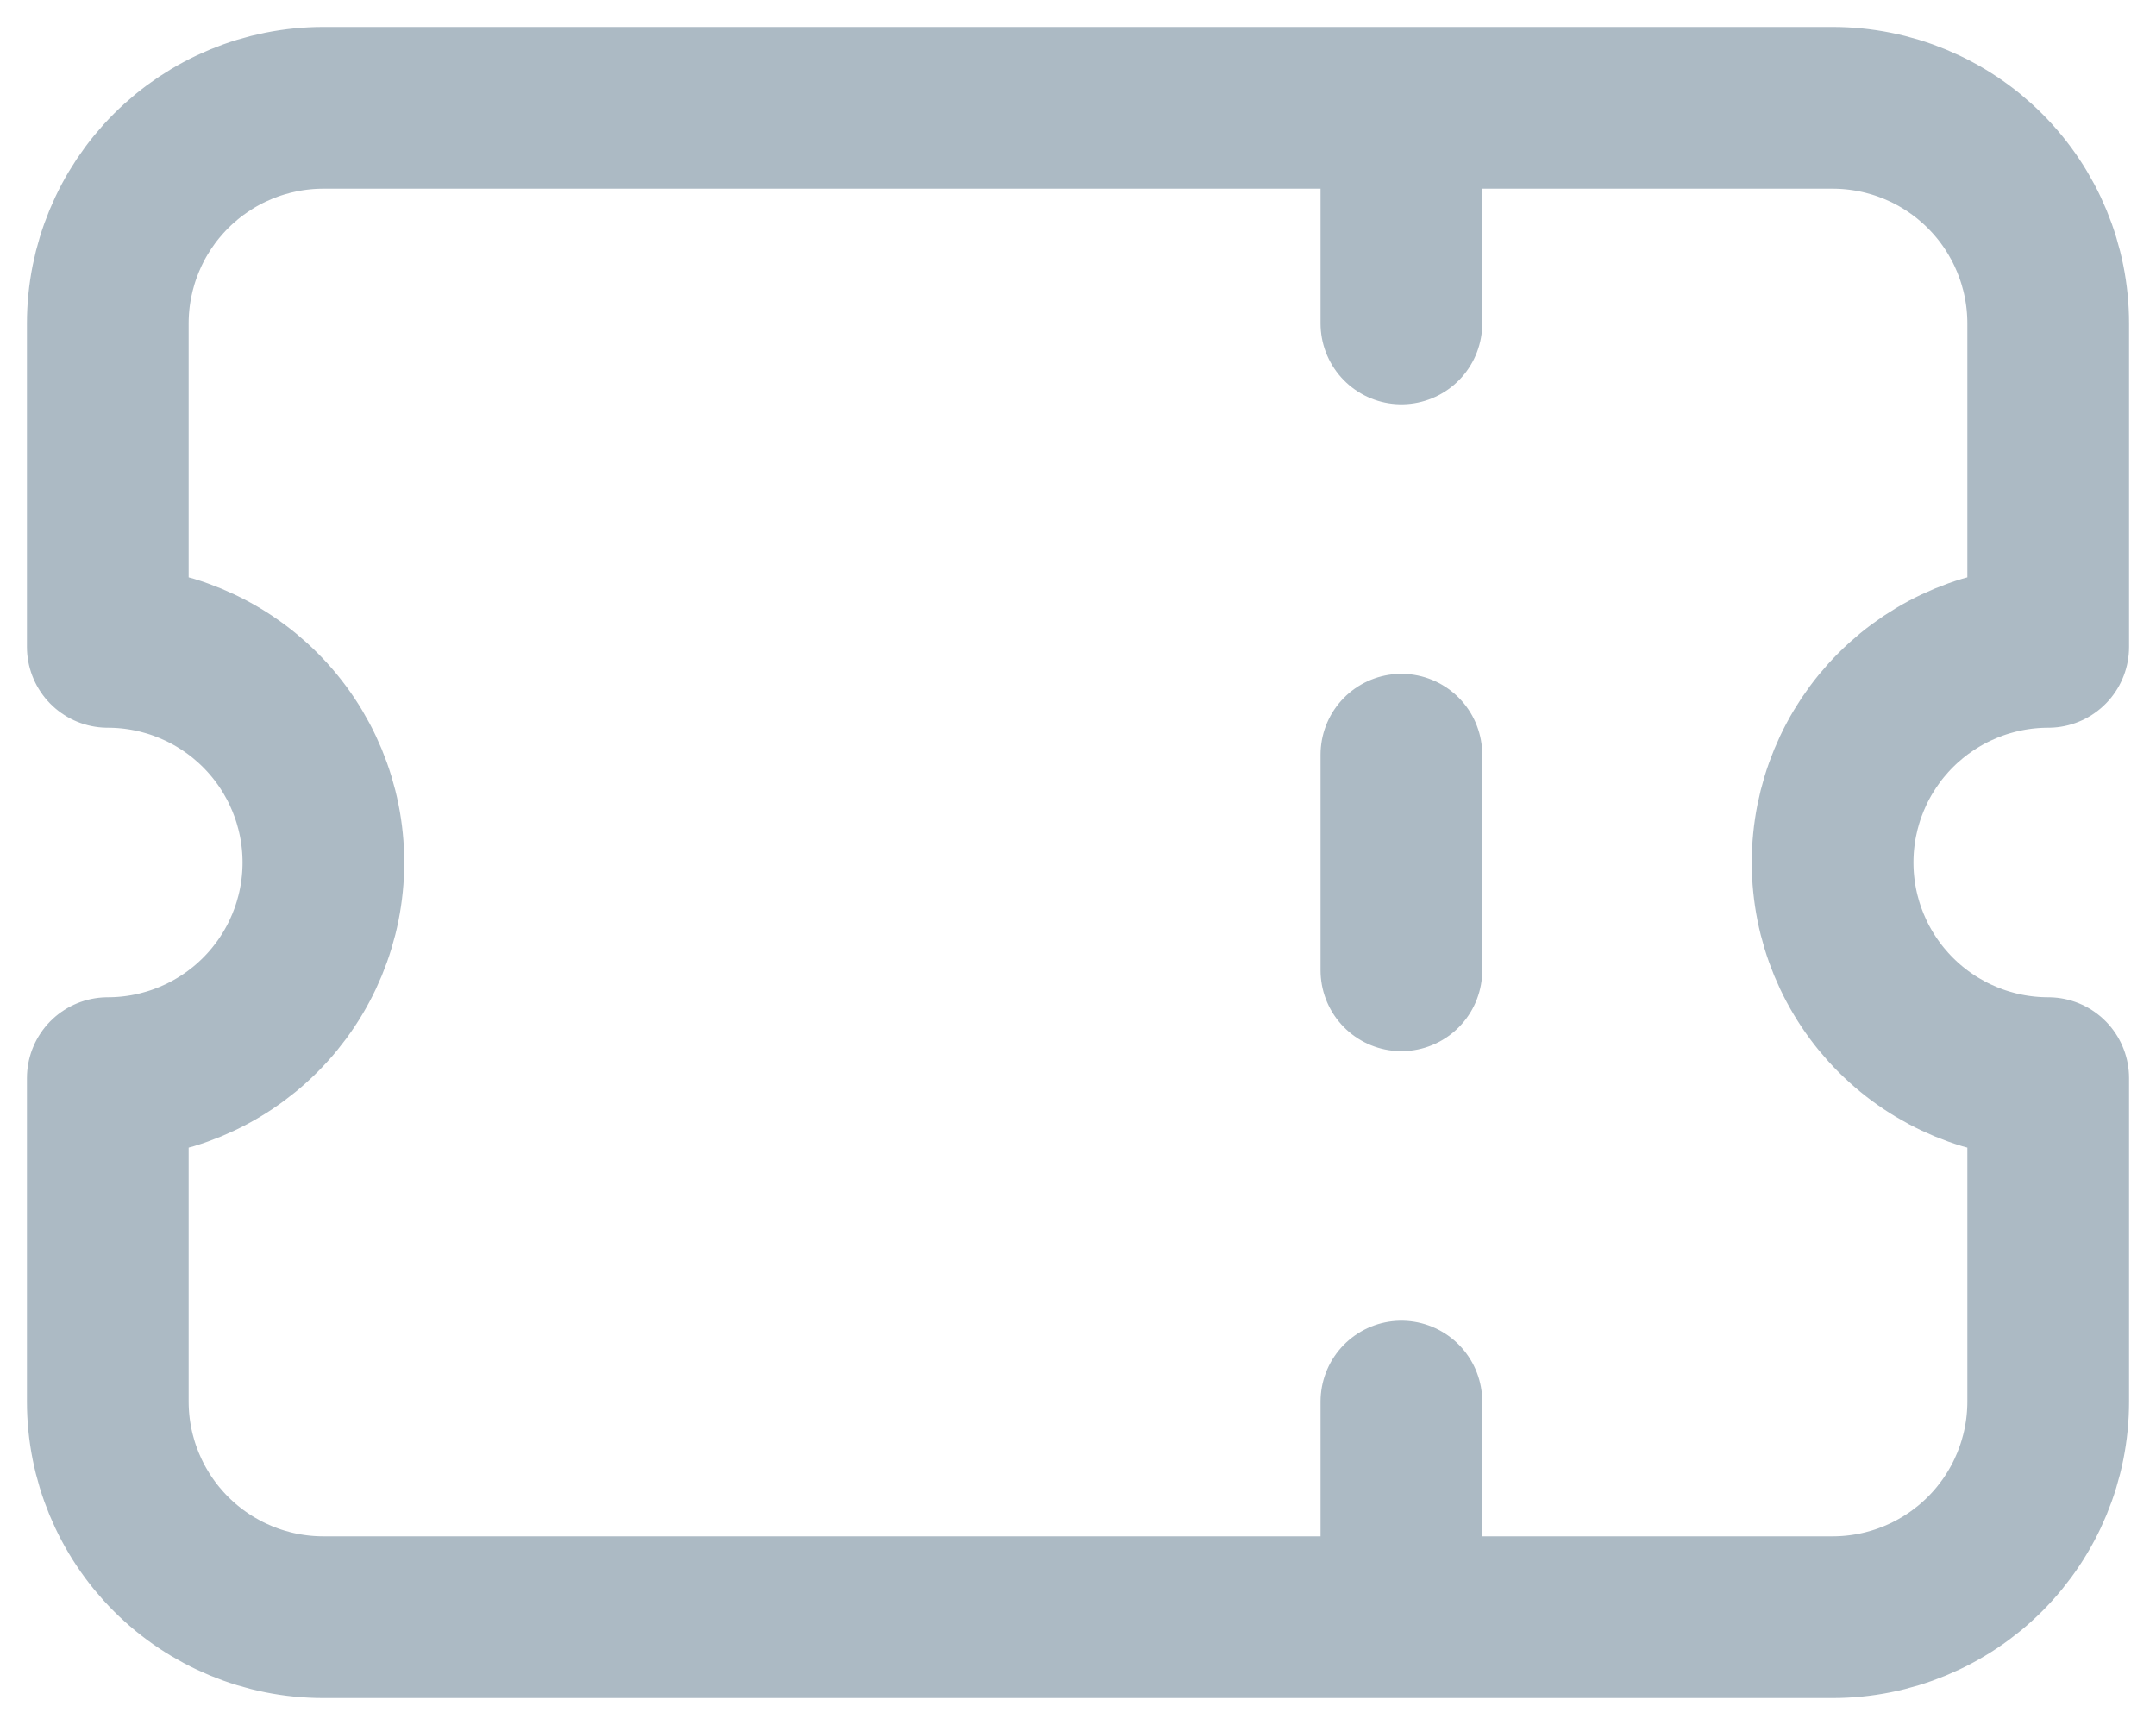 <svg width="20" height="16" viewBox="0 0 20 16" fill="none" xmlns="http://www.w3.org/2000/svg">
<path d="M13 1V3M13 7V9M13 13V15M3 1H17C17.53 1 18.039 1.211 18.414 1.586C18.789 1.961 19 2.47 19 3V6C18.47 6 17.961 6.211 17.586 6.586C17.211 6.961 17 7.47 17 8C17 8.53 17.211 9.039 17.586 9.414C17.961 9.789 18.47 10 19 10V13C19 13.53 18.789 14.039 18.414 14.414C18.039 14.789 17.53 15 17 15H3C2.47 15 1.961 14.789 1.586 14.414C1.211 14.039 1 13.53 1 13V10C1.53 10 2.039 9.789 2.414 9.414C2.789 9.039 3 8.53 3 8C3 7.47 2.789 6.961 2.414 6.586C2.039 6.211 1.53 6 1 6V3C1 2.47 1.211 1.961 1.586 1.586C1.961 1.211 2.47 1 3 1Z" stroke="#ACBAC4" stroke-width="1.5" stroke-linecap="round" stroke-linejoin="round"/>
</svg>

